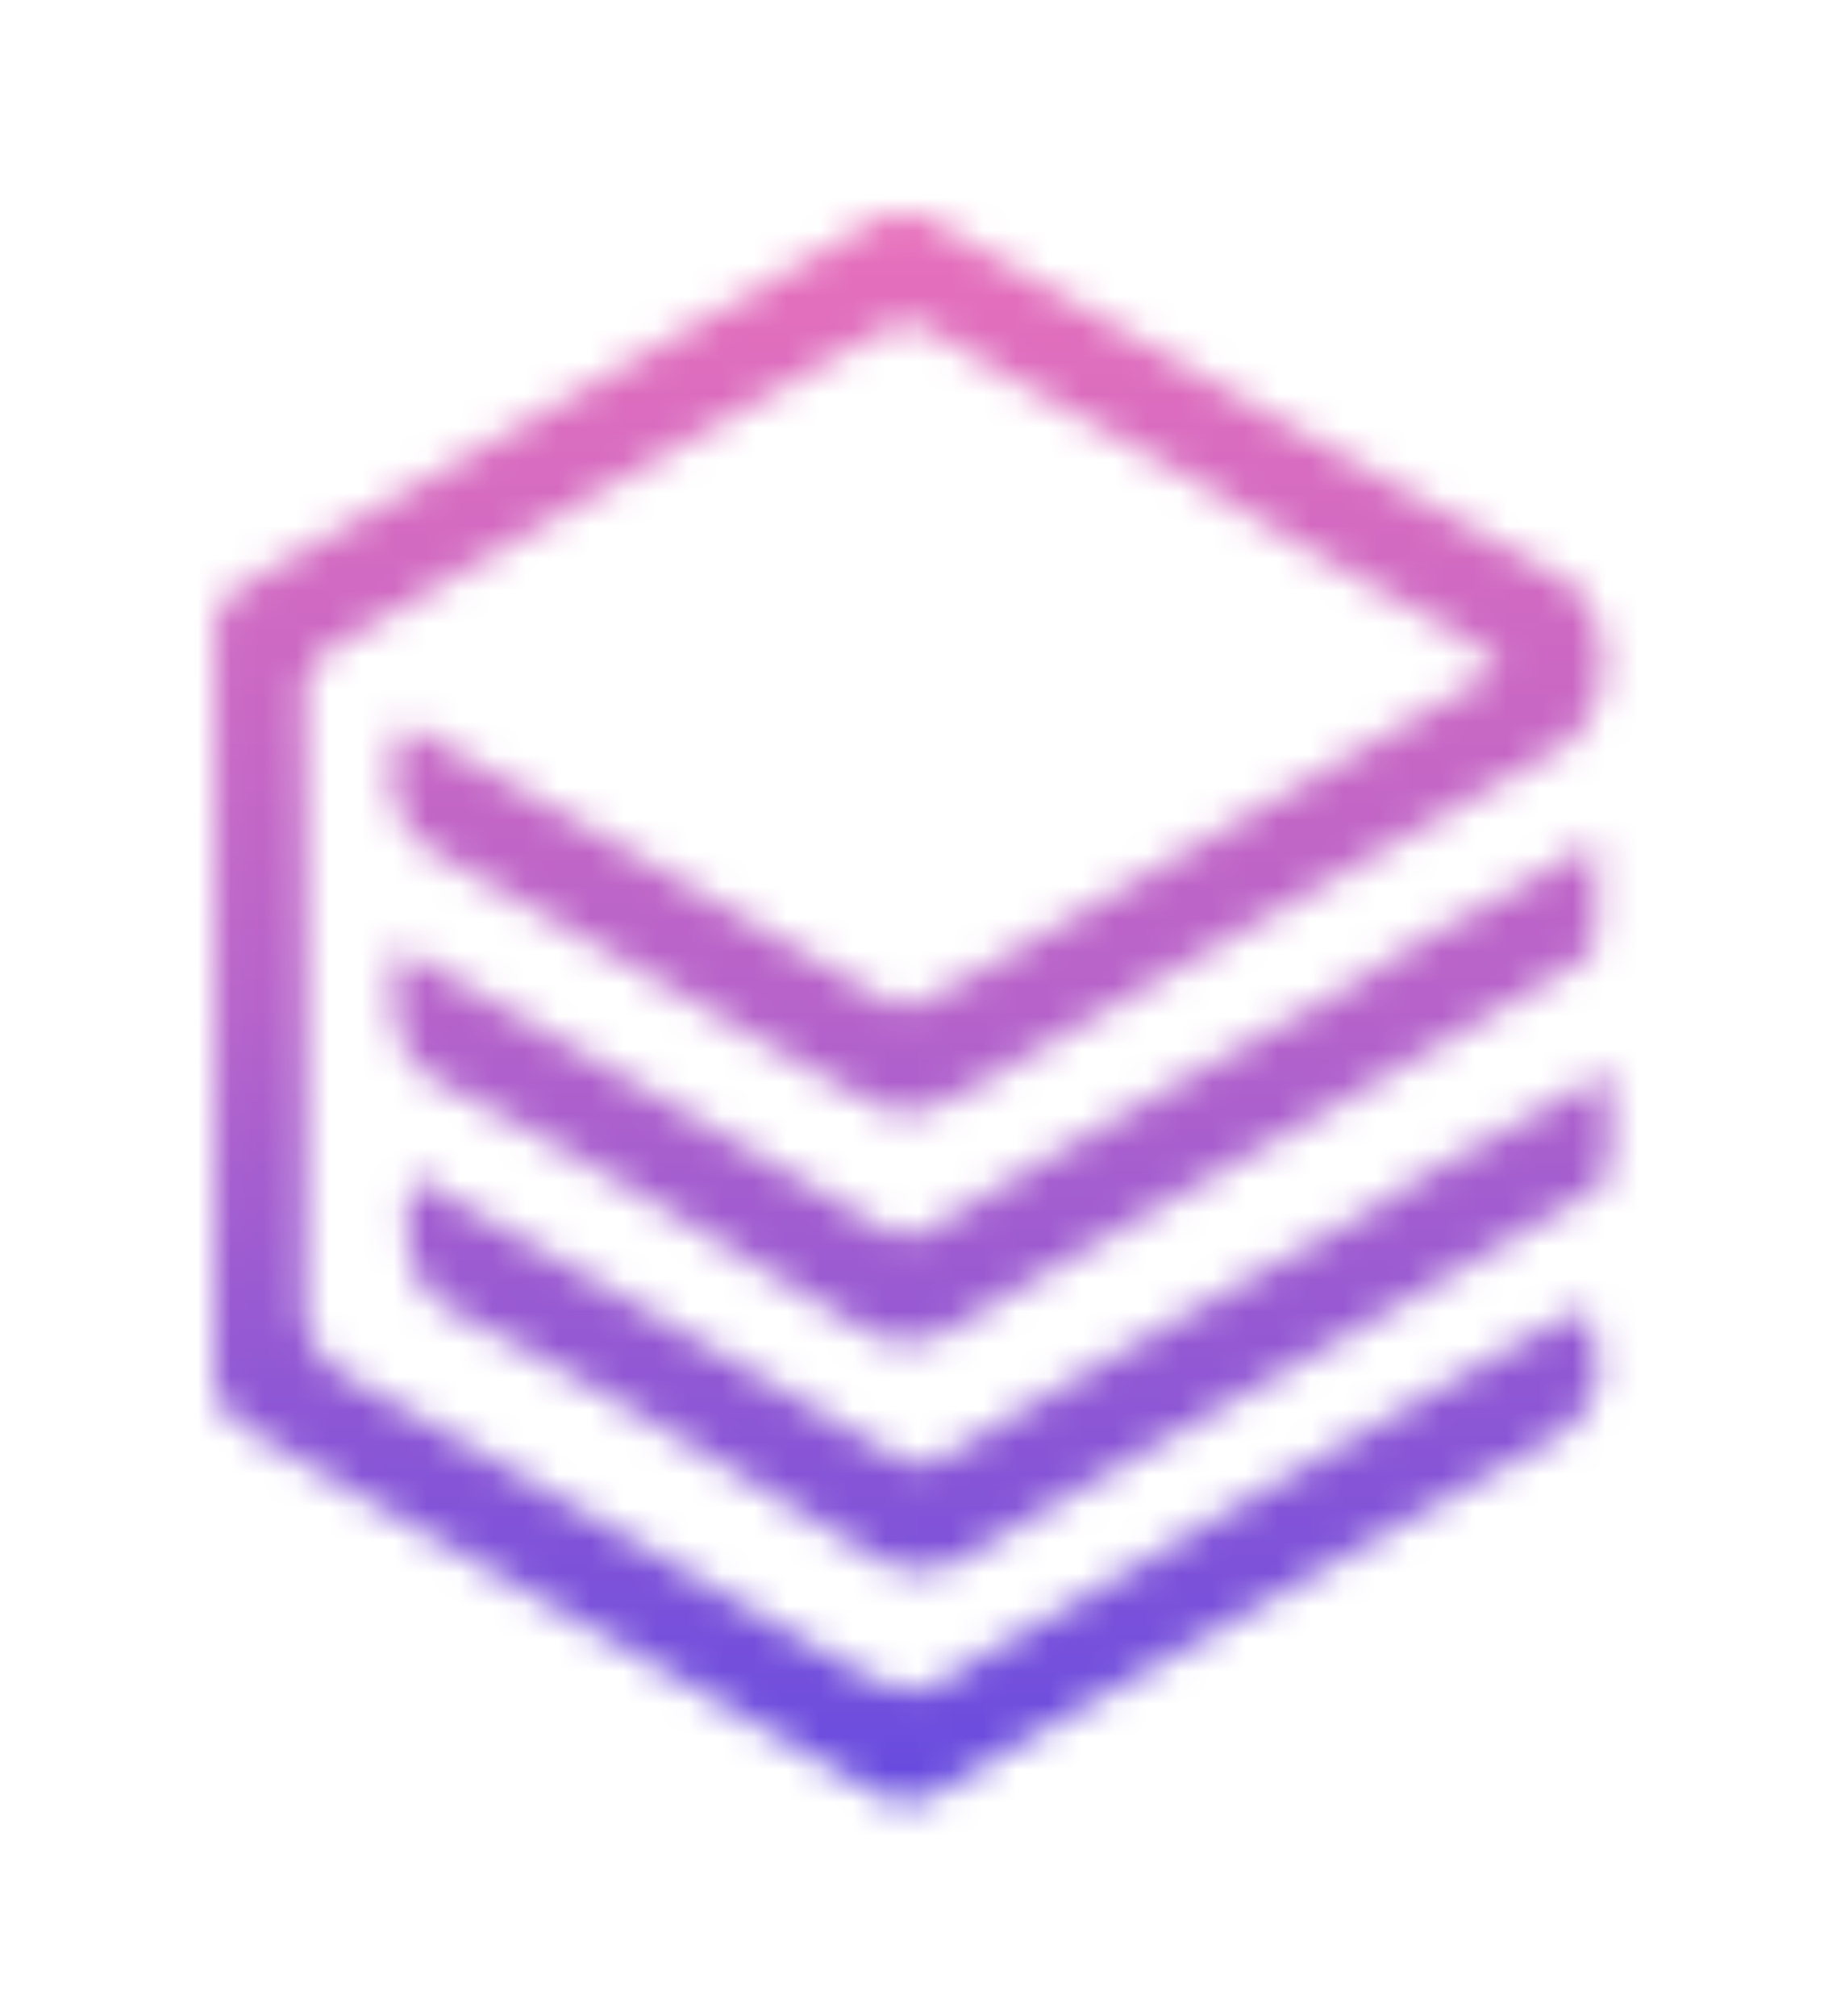 <svg xmlns="http://www.w3.org/2000/svg" xmlns:xlink="http://www.w3.org/1999/xlink" x="0" y="0" width="2400" height="2651.299" viewBox="142.134 94.216 55.733 61.568" preserveAspectRatio="xMidYMid meet" color-interpolation-filters="sRGB"><g><defs><linearGradient id="92" x1="0%" y1="0%" x2="100%" y2="0%"><stop offset="0%" stop-color="#fa71cd"></stop><stop offset="100%" stop-color="#9b59b6"></stop></linearGradient><linearGradient id="93" x1="0%" y1="0%" x2="100%" y2="0%"><stop offset="0%" stop-color="#f9d423"></stop><stop offset="100%" stop-color="#f83600"></stop></linearGradient><linearGradient id="94" x1="0%" y1="0%" x2="100%" y2="0%"><stop offset="0%" stop-color="#0064d2"></stop><stop offset="100%" stop-color="#1cb0f6"></stop></linearGradient><linearGradient id="95" x1="0%" y1="0%" x2="100%" y2="0%"><stop offset="0%" stop-color="#f00978"></stop><stop offset="100%" stop-color="#3f51b1"></stop></linearGradient><linearGradient id="96" x1="0%" y1="0%" x2="100%" y2="0%"><stop offset="0%" stop-color="#7873f5"></stop><stop offset="100%" stop-color="#ec77ab"></stop></linearGradient><linearGradient id="97" x1="0%" y1="0%" x2="100%" y2="0%"><stop offset="0%" stop-color="#f9d423"></stop><stop offset="100%" stop-color="#e14fad"></stop></linearGradient><linearGradient id="98" x1="0%" y1="0%" x2="100%" y2="0%"><stop offset="0%" stop-color="#009efd"></stop><stop offset="100%" stop-color="#2af598"></stop></linearGradient><linearGradient id="99" x1="0%" y1="0%" x2="100%" y2="0%"><stop offset="0%" stop-color="#ffcc00"></stop><stop offset="100%" stop-color="#00b140"></stop></linearGradient><linearGradient id="100" x1="0%" y1="0%" x2="100%" y2="0%"><stop offset="0%" stop-color="#d51007"></stop><stop offset="100%" stop-color="#ff8177"></stop></linearGradient><linearGradient id="102" x1="0%" y1="0%" x2="100%" y2="0%"><stop offset="0%" stop-color="#a2b6df"></stop><stop offset="100%" stop-color="#0c3483"></stop></linearGradient><linearGradient id="103" x1="0%" y1="0%" x2="100%" y2="0%"><stop offset="0%" stop-color="#7ac5d8"></stop><stop offset="100%" stop-color="#eea2a2"></stop></linearGradient><linearGradient id="104" x1="0%" y1="0%" x2="100%" y2="0%"><stop offset="0%" stop-color="#00ecbc"></stop><stop offset="100%" stop-color="#007adf"></stop></linearGradient><linearGradient id="105" x1="0%" y1="0%" x2="100%" y2="0%"><stop offset="0%" stop-color="#b88746"></stop><stop offset="100%" stop-color="#fdf5a6"></stop></linearGradient></defs><g class="imagesvg isNoFont" transform="translate(148.68,100.762)"><g mask="url(#1bdc6dae-6c51-4670-bded-10cd2ec1c9fc)"><rect fill="#ffffff" fill-opacity="0" stroke-width="2" x="0" y="0" width="42.64" height="48.475" class="image-rect"></rect><svg x="0" y="0" width="42.64" height="48.475" class="image-svg-svg primary" style="overflow: visible;"><svg xmlns="http://www.w3.org/2000/svg" viewBox="-0.006 0.016 103.789 117.993"><path d="M14.13 37.86C19.64 41 25 44 30.23 47c6.64 3.84 13.22 7.77 19.88 11.56a3.1 3.1 0 0 0 2.53 0c3.28-1.66 6.47-3.51 9.64-5.37Q74.67 46 87.09 38.74l8.48-4.9a15.43 15.43 0 0 0-2.35-2.19C88.18 28.7 83 26 78 22.9c-8.1-5.09-16.71-9.28-24.83-14.33a3.69 3.69 0 0 0-3.15-.06c-6 3.28-11.9 6.76-17.85 10.14-7.77 4.41-15.43 9-23.17 13.47a4.05 4.05 0 0 0-2.26 4.17c.14 14.81.19 29.62 0 44.43 0 3 1.12 4.54 3.65 6C22 93.2 33.37 99.94 44.81 106.57a46.17 46.17 0 0 0 5.29 2.8c2.95 1.23 5.06-1.07 7.23-2.29 7-3.91 13.8-8.14 20.72-12.19q10.74-6.28 21.56-12.42a14.17 14.17 0 0 1 2.69-.9c.13.86.2 1.73.4 2.58.86 3.67-1 5.7-4 7.4-9.6 5.35-19.1 10.85-28.62 16.32-5.3 3-10.6 6.09-15.83 9.25a4.73 4.73 0 0 1-5.52 0c-12.66-7.42-25.42-14.67-38.13-22-2.69-1.55-5.35-3.14-8-4.72A4.76 4.76 0 0 1 0 85.92Q.11 58.76.06 31.6a4.18 4.18 0 0 1 2.35-4.16Q25.57 14.17 48.67.78a4.72 4.72 0 0 1 5.15 0Q67.2 8.48 80.65 16.1c6.47 3.67 13 7.27 19.48 10.91 4.17 2.34 4.17 10.16-.06 12.65-5.1 3-10.26 5.94-15.4 8.91q-12 6.91-23.93 13.83a61.79 61.79 0 0 1-7.17 3.94 5.7 5.7 0 0 1-4.28-.06c-7-3.81-13.8-7.87-20.68-11.84-3.71-2.13-7.4-4.29-11.16-6.34-4.02-2.19-5.2-5.38-3.32-10.24z" fill="#000000"></path><path d="M13.66 54.51c4.79 2.73 9.4 5.34 14 8 7.26 4.21 14.52 8.42 21.73 12.71a3.56 3.56 0 0 0 4.21 0c9.54-5.72 19.15-11.32 28.89-16.69 3.31-1.83 6.32-4.12 9.68-5.85 3.55-1.83 7-3.94 10.59-6 0 2.51.08 4.9-.06 7.27a2.58 2.58 0 0 1-1.21 1.68c-6 3.56-12 7.06-18 10.56C74 71.65 64.55 77.05 55.17 82.64a6.34 6.34 0 0 1-7.31 0c-10-6-19.84-12.32-30.21-17.6-4-2-4.25-4.45-4.3-7.79a23.32 23.32 0 0 1 .31-2.74z" fill="#000000"></path><path d="M14.66 71.51c4.79 2.73 9.4 5.34 14 8 7.26 4.21 14.52 8.42 21.73 12.71a3.56 3.56 0 0 0 4.21 0c9.54-5.72 19.15-11.32 28.89-16.69 3.31-1.83 6.32-4.12 9.68-5.85 3.55-1.83 7-3.94 10.59-6 0 2.51.08 4.9-.06 7.27a2.58 2.58 0 0 1-1.21 1.68c-6 3.56-12 7.06-18 10.56C75 88.65 65.55 94.05 56.17 99.64a6.34 6.34 0 0 1-7.31 0c-10-6-19.84-12.32-30.21-17.6-4-2-4.25-4.45-4.3-7.79a23.32 23.32 0 0 1 .31-2.74z" fill="#000000"></path></svg><rect width="54.64" height="60.475" transform="translate(-6, -6)" style="pointer-events:none;" fill="url(#lkstkacoO9Zkj7x5dkkLm)"></rect></svg><defs><filter id="colors4371552499"><feColorMatrix type="matrix" values="0 0 0 0 0.199 0 0 0 0 0.199 0 0 0 0 0.199 0 0 0 1 0" class="icon-feColorMatrix "></feColorMatrix></filter><filter id="colorsf7040968722"><feColorMatrix type="matrix" values="0 0 0 0 0.996 0 0 0 0 0.996 0 0 0 0 0.996 0 0 0 1 0" class="icon-fecolormatrix"></feColorMatrix></filter><filter id="colorsb3787918962"><feColorMatrix type="matrix" values="0 0 0 0 0 0 0 0 0 0 0 0 0 0 0 0 0 0 1 0" class="icon-fecolormatrix"></feColorMatrix></filter></defs></g></g><defs></defs><defs><filter id="f6d64932-fca3-45f6-8e24-456054d8719e"><feColorMatrix type="matrix" values="0 0 0 0 0.996 0 0 0 0 0.996 0 0 0 0 0.996 0 0 0 1 0"></feColorMatrix></filter><linearGradient x1="0" y1="1" x2="0" y2="0" id="lkstkacoO9Zkj7x5dkkLm"><stop offset="0%" stop-color="#5145e5"></stop><stop offset="50%" stop-color="#b662ca"></stop><stop offset="100%" stop-color="#f473b7"></stop></linearGradient><filter id="42443b3f1de60f6b6fd3b6a9844b4764"><feColorMatrix type="matrix" values="0 0 0 0 0.996 0 0 0 0 0.996 0 0 0 0 0.996 0 0 0 1 0"></feColorMatrix></filter></defs><mask id="1bdc6dae-6c51-4670-bded-10cd2ec1c9fc"><svg filter="url(#f6d64932-fca3-45f6-8e24-456054d8719e)" x="0" y="0" width="42.64" height="48.475" class="image-svg-svg primary" style="overflow: visible;"><svg xmlns="http://www.w3.org/2000/svg" viewBox="-0.006 0.016 103.789 117.993"><path d="M14.13 37.86C19.64 41 25 44 30.23 47c6.64 3.84 13.22 7.77 19.88 11.56a3.1 3.1 0 0 0 2.53 0c3.28-1.66 6.47-3.51 9.64-5.37Q74.67 46 87.09 38.74l8.48-4.9a15.43 15.43 0 0 0-2.35-2.19C88.18 28.7 83 26 78 22.9c-8.1-5.09-16.71-9.28-24.83-14.33a3.69 3.69 0 0 0-3.15-.06c-6 3.28-11.9 6.76-17.85 10.14-7.77 4.41-15.43 9-23.17 13.47a4.05 4.05 0 0 0-2.26 4.17c.14 14.81.19 29.62 0 44.43 0 3 1.12 4.54 3.65 6C22 93.2 33.37 99.94 44.81 106.57a46.17 46.17 0 0 0 5.29 2.8c2.95 1.23 5.06-1.07 7.23-2.29 7-3.91 13.8-8.14 20.72-12.19q10.74-6.28 21.56-12.42a14.17 14.17 0 0 1 2.69-.9c.13.86.2 1.73.4 2.58.86 3.67-1 5.7-4 7.4-9.6 5.35-19.1 10.85-28.62 16.32-5.3 3-10.6 6.09-15.83 9.25a4.73 4.73 0 0 1-5.52 0c-12.66-7.42-25.42-14.67-38.13-22-2.69-1.55-5.35-3.14-8-4.72A4.76 4.76 0 0 1 0 85.92Q.11 58.76.06 31.6a4.18 4.18 0 0 1 2.35-4.16Q25.57 14.17 48.67.78a4.72 4.72 0 0 1 5.15 0Q67.2 8.48 80.65 16.1c6.47 3.67 13 7.27 19.48 10.91 4.17 2.34 4.17 10.16-.06 12.65-5.1 3-10.26 5.94-15.4 8.91q-12 6.91-23.93 13.83a61.79 61.79 0 0 1-7.17 3.94 5.7 5.7 0 0 1-4.28-.06c-7-3.81-13.8-7.87-20.68-11.84-3.71-2.13-7.4-4.29-11.16-6.34-4.02-2.19-5.2-5.38-3.32-10.24z" fill="#000000"></path><path d="M13.66 54.51c4.79 2.73 9.4 5.34 14 8 7.26 4.21 14.52 8.42 21.73 12.71a3.56 3.56 0 0 0 4.21 0c9.54-5.72 19.15-11.32 28.89-16.69 3.31-1.83 6.32-4.12 9.68-5.85 3.55-1.83 7-3.94 10.59-6 0 2.51.08 4.9-.06 7.27a2.58 2.58 0 0 1-1.21 1.68c-6 3.56-12 7.06-18 10.56C74 71.65 64.55 77.05 55.17 82.64a6.34 6.34 0 0 1-7.31 0c-10-6-19.84-12.32-30.21-17.6-4-2-4.25-4.45-4.3-7.79a23.32 23.32 0 0 1 .31-2.74z" fill="#000000"></path><path d="M14.66 71.51c4.79 2.73 9.4 5.34 14 8 7.26 4.21 14.52 8.42 21.73 12.71a3.56 3.56 0 0 0 4.21 0c9.54-5.72 19.15-11.32 28.89-16.69 3.31-1.83 6.32-4.12 9.68-5.85 3.55-1.83 7-3.94 10.59-6 0 2.51.08 4.9-.06 7.27a2.58 2.58 0 0 1-1.21 1.68c-6 3.56-12 7.06-18 10.56C75 88.65 65.55 94.05 56.17 99.64a6.34 6.34 0 0 1-7.31 0c-10-6-19.84-12.32-30.21-17.6-4-2-4.25-4.45-4.3-7.79a23.32 23.32 0 0 1 .31-2.74z" fill="#000000"></path></svg></svg></mask></g></svg>